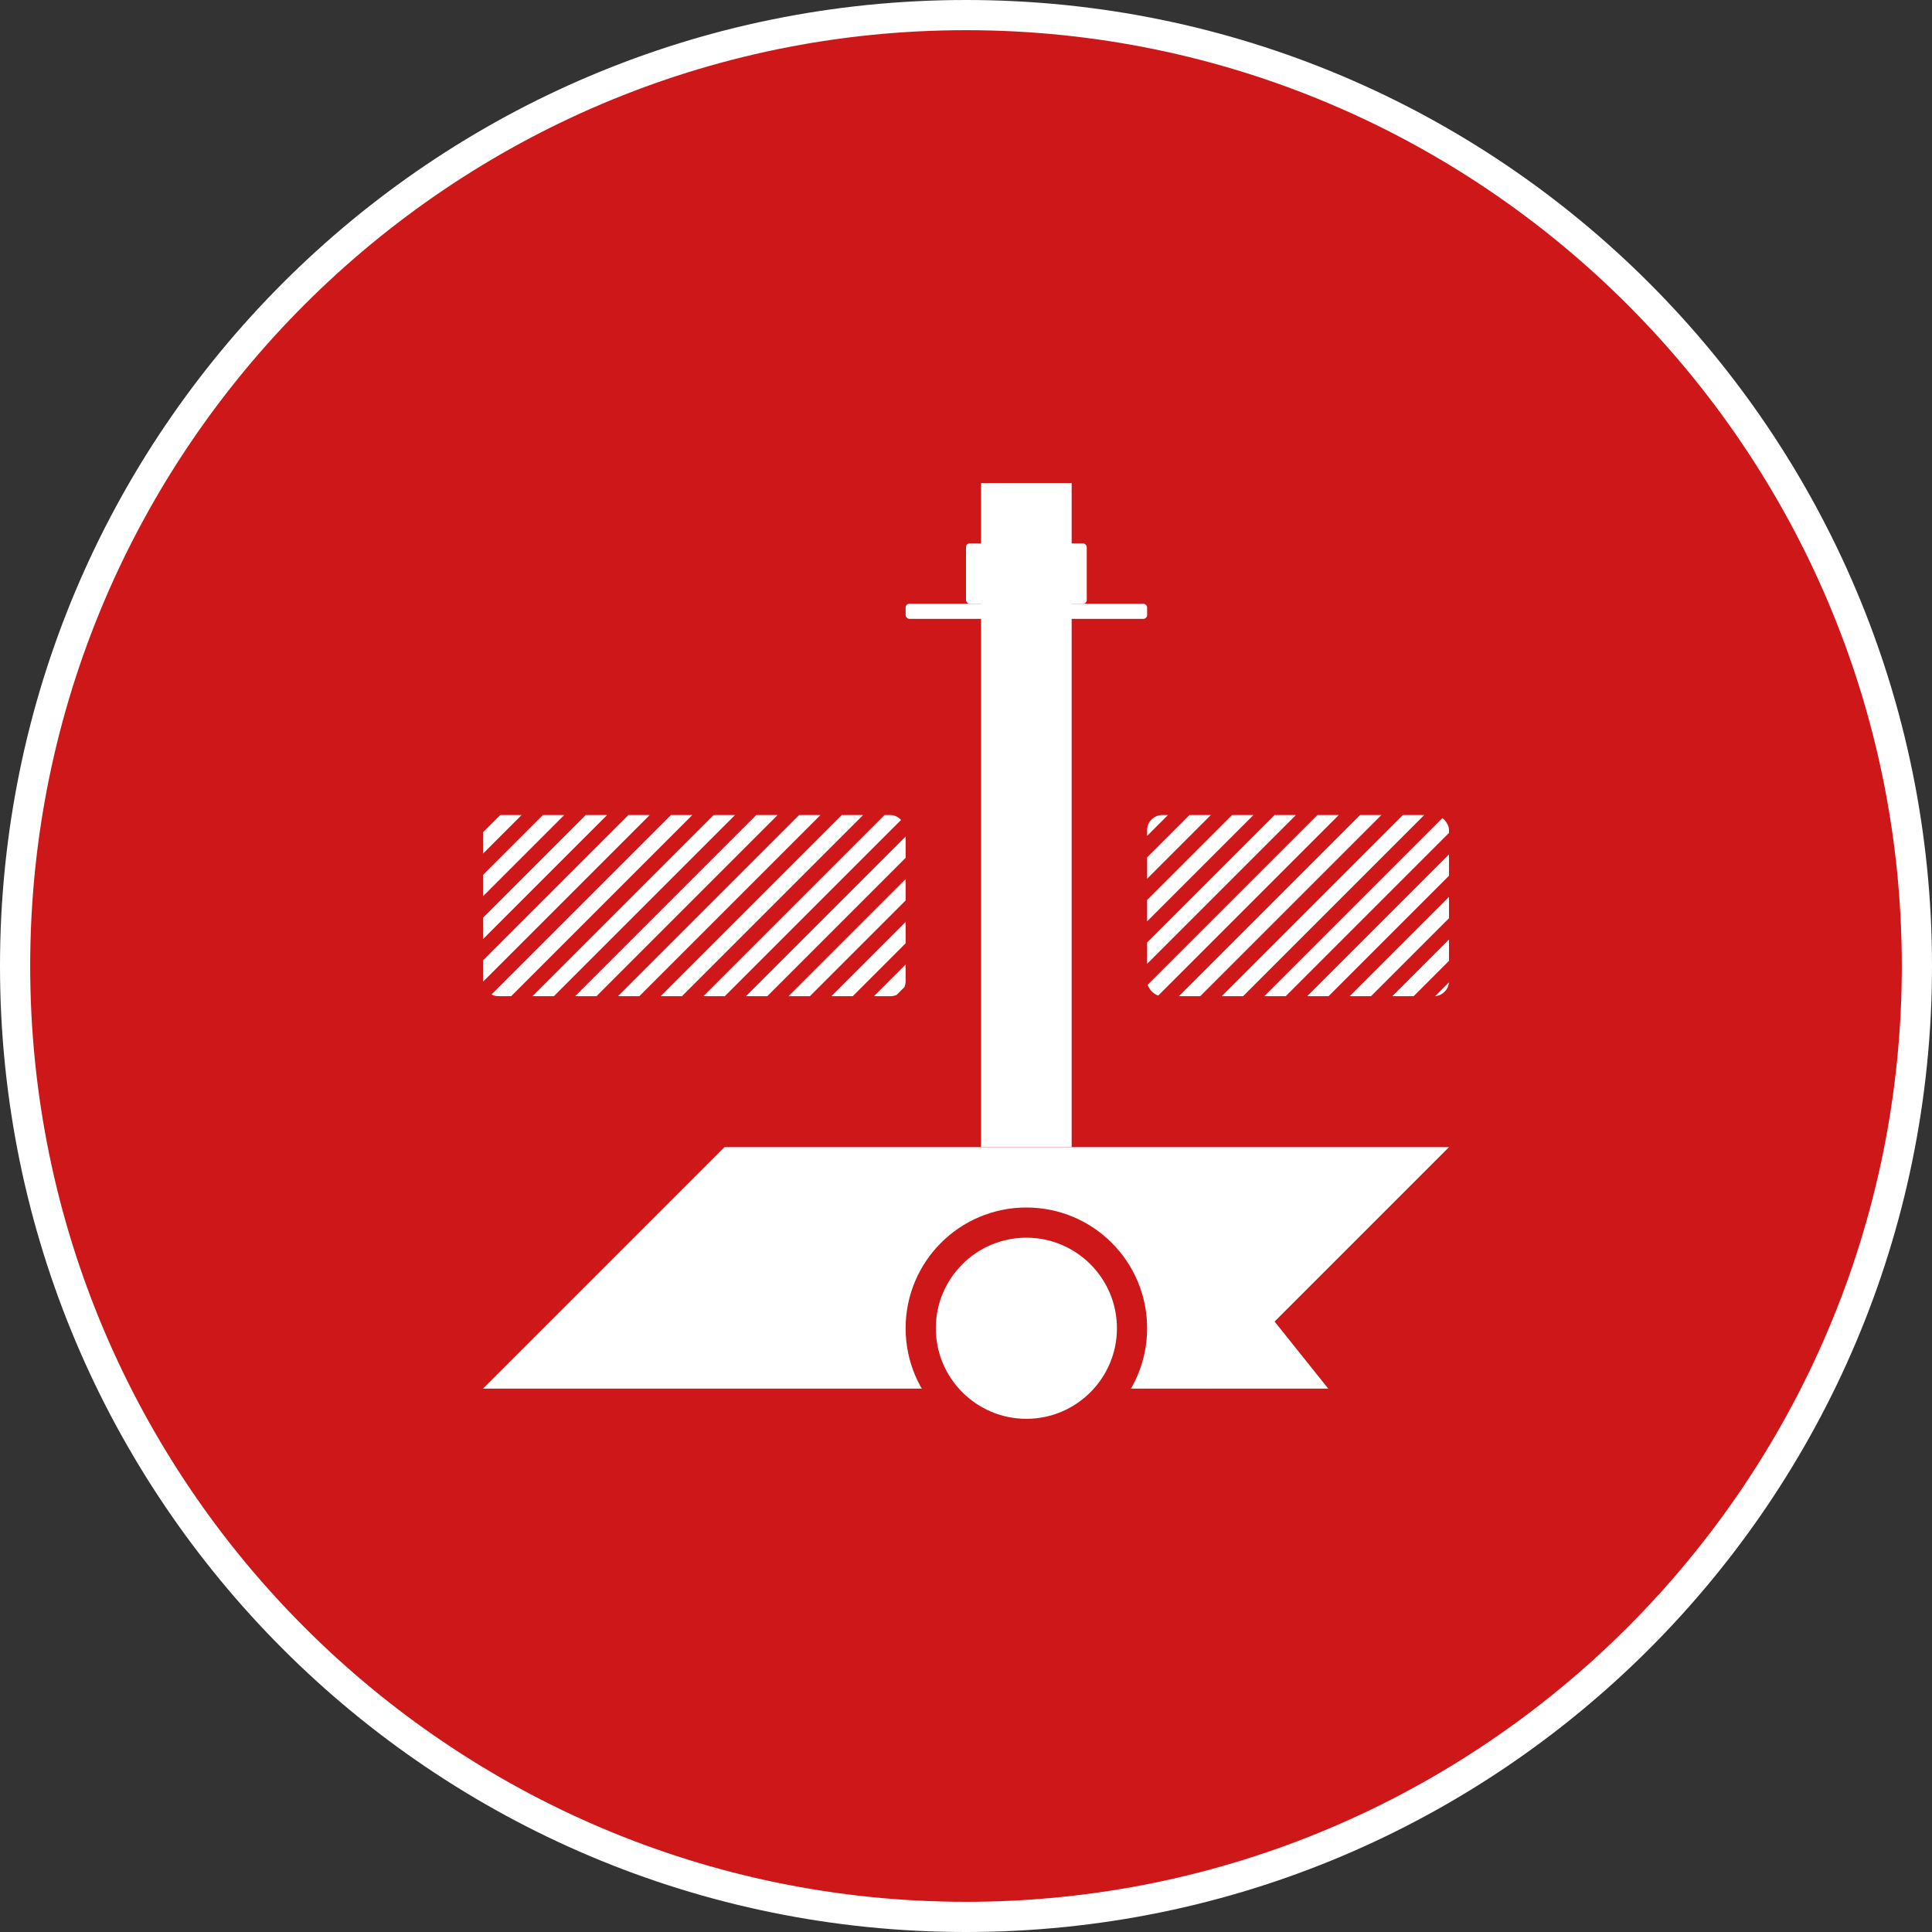 <?xml version="1.0" encoding="UTF-8"?>
<svg xmlns="http://www.w3.org/2000/svg" xmlns:xlink="http://www.w3.org/1999/xlink" width="128" height="128" viewBox="0 0 128 128">
  <rect x="0" y="0" width="128" height="128" fill="#333333" stroke="none"/>
  <defs>
    <style>
      .uuid-c8661174-e7c9-4247-8151-1268a1e6acc5 {
        clip-path: url(#uuid-beb64fd5-5dc0-48e4-9f8c-53484699e731);
      }

      .uuid-51848ca8-3230-46b4-afff-a6eb7722b2e6 {
        clip-path: url(#uuid-418dcd62-2aa9-432b-a6c1-7ea1b4042e04);
      }

      .uuid-2f36e60b-eefc-4588-b9a8-538a903942cd {
        clip-path: url(#uuid-fa551496-c41d-4c53-8e1a-fc6ae6e7b20c);
      }

      .uuid-78727986-c1a6-40aa-b145-a616ea9039b2 {
        clip-path: url(#uuid-6ea46064-ab8c-4a77-ba99-c462e7124efd);
      }

      .uuid-4cfb5c35-8b11-4cdb-9049-b011ea003f7b {
        fill: #fff;
      }

      .uuid-bf4b0690-5c20-48a1-b5da-42bd59b0963b {
        clip-path: url(#uuid-3b050fdc-e0f7-4b2a-97cc-41cf530bd378);
      }

      .uuid-ec03f576-f3d1-4fac-82de-4ddd14c170dc {
        fill: none;
      }

      .uuid-aa70aa36-8459-400d-8dd0-14aa3009aebf {
        clip-path: url(#uuid-a774f04a-fca1-4a54-9f8e-9c0682f66c99);
      }

      .uuid-a61529ea-e9b9-4e4a-a7eb-d679755f7193, .uuid-2e91e993-45cc-4ec9-86b6-5a8224b41501 {
        fill: #cd1719;
      }

      .uuid-2e91e993-45cc-4ec9-86b6-5a8224b41501 {
        fill-rule: evenodd;
      }

      .uuid-42f7d738-5ba9-4170-bb69-2e5fc1391a4e {
        clip-path: url(#uuid-4bb4a09c-698f-46cf-bed7-c6953f541e92);
      }

      .uuid-6c42ec34-e16e-4905-a8bd-606c42c47487 {
        clip-path: url(#uuid-df2b8aa0-cba7-4add-8e1a-26bcf4d7518c);
      }

      .uuid-0364d3c4-e6c6-4419-b62a-28570cd97608 {
        clip-path: url(#uuid-b6c3d9f0-6c78-42a1-ac14-5d1be3885585);
      }

      .uuid-cdfbe04c-59be-45bc-86be-1630920de87c {
        clip-path: url(#uuid-7d6bc413-1591-43ad-883f-82270e8a9efb);
      }
    </style>
    <clipPath id="uuid-b6c3d9f0-6c78-42a1-ac14-5d1be3885585">
      <rect class="uuid-ec03f576-f3d1-4fac-82de-4ddd14c170dc" x="168" y="92" width="64" height="12" rx="1" ry="1"></rect>
    </clipPath>
    <clipPath id="uuid-7d6bc413-1591-43ad-883f-82270e8a9efb">
      <rect class="uuid-ec03f576-f3d1-4fac-82de-4ddd14c170dc" x="165.37" y="56.83" width="70" height="80"></rect>
    </clipPath>
    <clipPath id="uuid-6ea46064-ab8c-4a77-ba99-c462e7124efd">
      <rect class="uuid-ec03f576-f3d1-4fac-82de-4ddd14c170dc" x="-104" y="58" width="24" height="12" rx="-28" ry="-28"></rect>
    </clipPath>
    <clipPath id="uuid-4bb4a09c-698f-46cf-bed7-c6953f541e92">
      <rect class="uuid-ec03f576-f3d1-4fac-82de-4ddd14c170dc" x="-106.63" y="22.83" width="70" height="80"></rect>
    </clipPath>
    <clipPath id="uuid-fa551496-c41d-4c53-8e1a-fc6ae6e7b20c">
      <rect class="uuid-ec03f576-f3d1-4fac-82de-4ddd14c170dc" x="-64" y="58" width="24" height="12" rx="-8" ry="-8"></rect>
    </clipPath>
    <clipPath id="uuid-418dcd62-2aa9-432b-a6c1-7ea1b4042e04">
      <rect class="uuid-ec03f576-f3d1-4fac-82de-4ddd14c170dc" x="-66.63" y="22.83" width="70" height="80"></rect>
    </clipPath>
    <clipPath id="uuid-3b050fdc-e0f7-4b2a-97cc-41cf530bd378">
      <rect class="uuid-ec03f576-f3d1-4fac-82de-4ddd14c170dc" x="32" y="54" width="28" height="12" rx="1" ry="1"></rect>
    </clipPath>
    <clipPath id="uuid-beb64fd5-5dc0-48e4-9f8c-53484699e731">
      <rect class="uuid-ec03f576-f3d1-4fac-82de-4ddd14c170dc" x="29.37" y="18.83" width="70" height="80"></rect>
    </clipPath>
    <clipPath id="uuid-a774f04a-fca1-4a54-9f8e-9c0682f66c99">
      <rect class="uuid-ec03f576-f3d1-4fac-82de-4ddd14c170dc" x="76" y="54" width="20" height="12" rx="1" ry="1"></rect>
    </clipPath>
    <clipPath id="uuid-df2b8aa0-cba7-4add-8e1a-26bcf4d7518c">
      <rect class="uuid-ec03f576-f3d1-4fac-82de-4ddd14c170dc" x="69.37" y="18.83" width="70" height="80"></rect>
    </clipPath>
  </defs>
  <g id="uuid-bd58b324-95bc-4f5a-a8eb-d9a486d463e6" data-name="Hintergrund">
    <g>
      <path class="uuid-2e91e993-45cc-4ec9-86b6-5a8224b41501" d="M64,127C29.26,127,1,98.74,1,64S29.26,1,64,1s63,28.26,63,63-28.26,63-63,63Z"></path>
      <path class="uuid-4cfb5c35-8b11-4cdb-9049-b011ea003f7b" d="M64,2c34.19,0,62,27.81,62,62s-27.81,62-62,62S2,98.19,2,64,29.81,2,64,2M64,0C28.65,0,0,28.65,0,64s28.65,64,64,64,64-28.65,64-64S99.35,0,64,0h0Z"></path>
    </g>
  </g>
  <g id="uuid-bbb2ed97-38e5-42bc-9b39-6b87479a9f39" data-name="Holz">
    <g class="uuid-0364d3c4-e6c6-4419-b62a-28570cd97608">
      <g class="uuid-cdfbe04c-59be-45bc-86be-1630920de87c">
        <g>
          <rect class="uuid-4cfb5c35-8b11-4cdb-9049-b011ea003f7b" x="97.66" y="48.96" width="110.67" height="1" transform="translate(9.84 122.67) rotate(-45)"></rect>
          <rect class="uuid-4cfb5c35-8b11-4cdb-9049-b011ea003f7b" x="99.07" y="50.37" width="110.67" height="1" transform="translate(9.25 124.08) rotate(-45)"></rect>
          <rect class="uuid-4cfb5c35-8b11-4cdb-9049-b011ea003f7b" x="100.49" y="51.79" width="110.67" height="1" transform="translate(8.67 125.49) rotate(-45)"></rect>
          <rect class="uuid-4cfb5c35-8b11-4cdb-9049-b011ea003f7b" x="101.9" y="53.2" width="110.67" height="1" transform="translate(8.08 126.91) rotate(-45)"></rect>
          <rect class="uuid-4cfb5c35-8b11-4cdb-9049-b011ea003f7b" x="103.31" y="54.62" width="110.67" height="1" transform="translate(7.49 128.32) rotate(-45)"></rect>
          <rect class="uuid-4cfb5c35-8b11-4cdb-9049-b011ea003f7b" x="104.73" y="56.03" width="110.67" height="1" transform="translate(6.91 129.74) rotate(-45)"></rect>
          <rect class="uuid-4cfb5c35-8b11-4cdb-9049-b011ea003f7b" x="106.14" y="57.44" width="110.67" height="1" transform="translate(6.32 131.15) rotate(-45)"></rect>
          <rect class="uuid-4cfb5c35-8b11-4cdb-9049-b011ea003f7b" x="107.56" y="58.86" width="110.67" height="1" transform="translate(5.74 132.57) rotate(-45)"></rect>
          <rect class="uuid-4cfb5c35-8b11-4cdb-9049-b011ea003f7b" x="108.97" y="60.27" width="110.67" height="1" transform="translate(5.15 133.98) rotate(-45)"></rect>
          <rect class="uuid-4cfb5c35-8b11-4cdb-9049-b011ea003f7b" x="110.38" y="61.69" width="110.67" height="1" transform="translate(4.57 135.39) rotate(-45)"></rect>
          <rect class="uuid-4cfb5c35-8b11-4cdb-9049-b011ea003f7b" x="111.8" y="63.1" width="110.67" height="1" transform="translate(3.98 136.81) rotate(-45)"></rect>
        </g>
      </g>
    </g>
    <g class="uuid-78727986-c1a6-40aa-b145-a616ea9039b2">
      <g class="uuid-42f7d738-5ba9-4170-bb69-2e5fc1391a4e">
        <g>
          <rect class="uuid-4cfb5c35-8b11-4cdb-9049-b011ea003f7b" x="-93.73" y="95.57" width="110.67" height="1" transform="translate(-79.18 .99) rotate(-45)"></rect>
          <rect class="uuid-4cfb5c35-8b11-4cdb-9049-b011ea003f7b" x="-92.32" y="96.98" width="110.67" height="1" transform="translate(-79.76 2.4) rotate(-45)"></rect>
          <rect class="uuid-4cfb5c35-8b11-4cdb-9049-b011ea003f7b" x="-90.9" y="98.4" width="110.67" height="1" transform="translate(-80.35 3.81) rotate(-45)"></rect>
          <rect class="uuid-4cfb5c35-8b11-4cdb-9049-b011ea003f7b" x="-89.49" y="99.81" width="110.67" height="1" transform="translate(-80.94 5.23) rotate(-45)"></rect>
          <rect class="uuid-4cfb5c35-8b11-4cdb-9049-b011ea003f7b" x="-88.08" y="101.23" width="110.67" height="1" transform="translate(-81.52 6.64) rotate(-45)"></rect>
          <rect class="uuid-4cfb5c35-8b11-4cdb-9049-b011ea003f7b" x="-86.66" y="102.64" width="110.67" height="1" transform="translate(-82.11 8.06) rotate(-45)"></rect>
          <rect class="uuid-4cfb5c35-8b11-4cdb-9049-b011ea003f7b" x="-85.25" y="104.05" width="110.67" height="1" transform="translate(-82.69 9.47) rotate(-45)"></rect>
          <rect class="uuid-4cfb5c35-8b11-4cdb-9049-b011ea003f7b" x="-83.83" y="105.47" width="110.67" height="1" transform="translate(-83.28 10.88) rotate(-45)"></rect>
          <rect class="uuid-4cfb5c35-8b11-4cdb-9049-b011ea003f7b" x="-82.42" y="106.88" width="110.67" height="1" transform="translate(-83.86 12.3) rotate(-45)"></rect>
          <rect class="uuid-4cfb5c35-8b11-4cdb-9049-b011ea003f7b" x="-81" y="108.3" width="110.67" height="1" transform="translate(-84.45 13.71) rotate(-45)"></rect>
          <rect class="uuid-4cfb5c35-8b11-4cdb-9049-b011ea003f7b" x="-79.59" y="109.71" width="110.67" height="1" transform="translate(-85.04 15.13) rotate(-45)"></rect>
        </g>
      </g>
    </g>
    <g class="uuid-2f36e60b-eefc-4588-b9a8-538a903942cd">
      <g class="uuid-51848ca8-3230-46b4-afff-a6eb7722b2e6">
        <g>
          <rect class="uuid-4cfb5c35-8b11-4cdb-9049-b011ea003f7b" x="-94.75" y="54.56" width="110.67" height="1" transform="translate(-50.47 -11.74) rotate(-45)"></rect>
          <rect class="uuid-4cfb5c35-8b11-4cdb-9049-b011ea003f7b" x="-93.33" y="55.97" width="110.67" height="1" transform="translate(-51.06 -10.33) rotate(-45)"></rect>
          <rect class="uuid-4cfb5c35-8b11-4cdb-9049-b011ea003f7b" x="-91.92" y="57.39" width="110.67" height="1" transform="translate(-51.65 -8.91) rotate(-45)"></rect>
          <rect class="uuid-4cfb5c35-8b11-4cdb-9049-b011ea003f7b" x="-90.5" y="58.8" width="110.67" height="1" transform="translate(-52.23 -7.5) rotate(-45)"></rect>
          <rect class="uuid-4cfb5c35-8b11-4cdb-9049-b011ea003f7b" x="-89.09" y="60.21" width="110.67" height="1" transform="translate(-52.82 -6.09) rotate(-45)"></rect>
          <rect class="uuid-4cfb5c35-8b11-4cdb-9049-b011ea003f7b" x="-87.67" y="61.63" width="110.67" height="1" transform="translate(-53.4 -4.67) rotate(-45)"></rect>
          <rect class="uuid-4cfb5c35-8b11-4cdb-9049-b011ea003f7b" x="-86.26" y="63.04" width="110.67" height="1" transform="translate(-53.99 -3.26) rotate(-45)"></rect>
          <rect class="uuid-4cfb5c35-8b11-4cdb-9049-b011ea003f7b" x="-84.85" y="64.46" width="110.67" height="1" transform="translate(-54.57 -1.84) rotate(-45)"></rect>
          <rect class="uuid-4cfb5c35-8b11-4cdb-9049-b011ea003f7b" x="-83.43" y="65.87" width="110.67" height="1" transform="translate(-55.16 -.43) rotate(-45)"></rect>
          <rect class="uuid-4cfb5c35-8b11-4cdb-9049-b011ea003f7b" x="-82.02" y="67.28" width="110.67" height="1" transform="translate(-55.75 .99) rotate(-45)"></rect>
          <rect class="uuid-4cfb5c35-8b11-4cdb-9049-b011ea003f7b" x="-80.6" y="68.7" width="110.67" height="1" transform="translate(-56.33 2.4) rotate(-45)"></rect>
          <rect class="uuid-4cfb5c35-8b11-4cdb-9049-b011ea003f7b" x="-79.19" y="70.11" width="110.67" height="1" transform="translate(-56.92 3.81) rotate(-45)"></rect>
          <rect class="uuid-4cfb5c35-8b11-4cdb-9049-b011ea003f7b" x="-77.77" y="71.53" width="110.67" height="1" transform="translate(-57.5 5.23) rotate(-45)"></rect>
          <rect class="uuid-4cfb5c35-8b11-4cdb-9049-b011ea003f7b" x="-76.36" y="72.94" width="110.67" height="1" transform="translate(-58.09 6.64) rotate(-45)"></rect>
          <rect class="uuid-4cfb5c35-8b11-4cdb-9049-b011ea003f7b" x="-74.95" y="74.36" width="110.67" height="1" transform="translate(-58.68 8.06) rotate(-45)"></rect>
          <rect class="uuid-4cfb5c35-8b11-4cdb-9049-b011ea003f7b" x="-73.53" y="75.77" width="110.67" height="1" transform="translate(-59.26 9.47) rotate(-45)"></rect>
          <rect class="uuid-4cfb5c35-8b11-4cdb-9049-b011ea003f7b" x="-72.12" y="77.18" width="110.67" height="1" transform="translate(-59.85 10.88) rotate(-45)"></rect>
          <rect class="uuid-4cfb5c35-8b11-4cdb-9049-b011ea003f7b" x="-70.7" y="78.6" width="110.67" height="1" transform="translate(-60.43 12.3) rotate(-45)"></rect>
          <rect class="uuid-4cfb5c35-8b11-4cdb-9049-b011ea003f7b" x="-69.29" y="80.01" width="110.67" height="1" transform="translate(-61.02 13.71) rotate(-45)"></rect>
          <rect class="uuid-4cfb5c35-8b11-4cdb-9049-b011ea003f7b" x="-67.87" y="81.43" width="110.67" height="1" transform="translate(-61.6 15.13) rotate(-45)"></rect>
          <rect class="uuid-4cfb5c35-8b11-4cdb-9049-b011ea003f7b" x="-66.46" y="82.84" width="110.67" height="1" transform="translate(-62.19 16.54) rotate(-45)"></rect>
          <rect class="uuid-4cfb5c35-8b11-4cdb-9049-b011ea003f7b" x="-65.05" y="84.26" width="110.67" height="1" transform="translate(-62.78 17.96) rotate(-45)"></rect>
          <rect class="uuid-4cfb5c35-8b11-4cdb-9049-b011ea003f7b" x="-63.63" y="85.67" width="110.67" height="1" transform="translate(-63.36 19.37) rotate(-45)"></rect>
          <rect class="uuid-4cfb5c35-8b11-4cdb-9049-b011ea003f7b" x="-62.22" y="87.08" width="110.67" height="1" transform="translate(-63.95 20.78) rotate(-45)"></rect>
          <rect class="uuid-4cfb5c35-8b11-4cdb-9049-b011ea003f7b" x="-60.8" y="88.5" width="110.67" height="1" transform="translate(-64.53 22.2) rotate(-45)"></rect>
          <rect class="uuid-4cfb5c35-8b11-4cdb-9049-b011ea003f7b" x="-59.39" y="89.91" width="110.67" height="1" transform="translate(-65.12 23.61) rotate(-45)"></rect>
          <rect class="uuid-4cfb5c35-8b11-4cdb-9049-b011ea003f7b" x="-57.98" y="91.33" width="110.67" height="1" transform="translate(-65.7 25.03) rotate(-45)"></rect>
          <rect class="uuid-4cfb5c35-8b11-4cdb-9049-b011ea003f7b" x="-56.56" y="92.74" width="110.67" height="1" transform="translate(-66.29 26.44) rotate(-45)"></rect>
          <rect class="uuid-4cfb5c35-8b11-4cdb-9049-b011ea003f7b" x="-55.15" y="94.15" width="110.67" height="1" transform="translate(-66.88 27.86) rotate(-45)"></rect>
          <rect class="uuid-4cfb5c35-8b11-4cdb-9049-b011ea003f7b" x="-53.73" y="95.57" width="110.67" height="1" transform="translate(-67.46 29.27) rotate(-45)"></rect>
          <rect class="uuid-4cfb5c35-8b11-4cdb-9049-b011ea003f7b" x="-52.32" y="96.98" width="110.67" height="1" transform="translate(-68.05 30.68) rotate(-45)"></rect>
          <rect class="uuid-4cfb5c35-8b11-4cdb-9049-b011ea003f7b" x="-50.9" y="98.4" width="110.67" height="1" transform="translate(-68.63 32.1) rotate(-45)"></rect>
          <rect class="uuid-4cfb5c35-8b11-4cdb-9049-b011ea003f7b" x="-49.49" y="99.81" width="110.67" height="1" transform="translate(-69.22 33.51) rotate(-45)"></rect>
          <rect class="uuid-4cfb5c35-8b11-4cdb-9049-b011ea003f7b" x="-48.08" y="101.23" width="110.67" height="1" transform="translate(-69.81 34.93) rotate(-45)"></rect>
          <rect class="uuid-4cfb5c35-8b11-4cdb-9049-b011ea003f7b" x="-46.66" y="102.64" width="110.67" height="1" transform="translate(-70.39 36.34) rotate(-45)"></rect>
          <rect class="uuid-4cfb5c35-8b11-4cdb-9049-b011ea003f7b" x="-45.25" y="104.05" width="110.67" height="1" transform="translate(-70.98 37.75) rotate(-45)"></rect>
          <rect class="uuid-4cfb5c35-8b11-4cdb-9049-b011ea003f7b" x="-43.83" y="105.47" width="110.67" height="1" transform="translate(-71.56 39.17) rotate(-45)"></rect>
          <rect class="uuid-4cfb5c35-8b11-4cdb-9049-b011ea003f7b" x="-42.42" y="106.88" width="110.67" height="1" transform="translate(-72.15 40.58) rotate(-45)"></rect>
          <rect class="uuid-4cfb5c35-8b11-4cdb-9049-b011ea003f7b" x="-41" y="108.3" width="110.67" height="1" transform="translate(-72.73 42) rotate(-45)"></rect>
          <rect class="uuid-4cfb5c35-8b11-4cdb-9049-b011ea003f7b" x="-39.59" y="109.71" width="110.67" height="1" transform="translate(-73.32 43.41) rotate(-45)"></rect>
        </g>
      </g>
    </g>
    <g class="uuid-bf4b0690-5c20-48a1-b5da-42bd59b0963b">
      <g class="uuid-c8661174-e7c9-4247-8151-1268a1e6acc5">
        <g>
          <rect class="uuid-4cfb5c35-8b11-4cdb-9049-b011ea003f7b" x="-38.34" y="10.96" width="110.67" height="1" transform="translate(-3.13 15.37) rotate(-45)"></rect>
          <rect class="uuid-4cfb5c35-8b11-4cdb-9049-b011ea003f7b" x="-36.93" y="12.37" width="110.67" height="1" transform="translate(-3.71 16.78) rotate(-45)"></rect>
          <rect class="uuid-4cfb5c35-8b11-4cdb-9049-b011ea003f7b" x="-35.51" y="13.79" width="110.67" height="1" transform="translate(-4.3 18.2) rotate(-45)"></rect>
          <rect class="uuid-4cfb5c35-8b11-4cdb-9049-b011ea003f7b" x="-34.1" y="15.2" width="110.67" height="1" transform="translate(-4.88 19.61) rotate(-45)"></rect>
          <rect class="uuid-4cfb5c35-8b11-4cdb-9049-b011ea003f7b" x="-32.69" y="16.62" width="110.67" height="1" transform="translate(-5.47 21.03) rotate(-45)"></rect>
          <rect class="uuid-4cfb5c35-8b11-4cdb-9049-b011ea003f7b" x="-31.27" y="18.03" width="110.67" height="1" transform="translate(-6.06 22.44) rotate(-45)"></rect>
          <rect class="uuid-4cfb5c35-8b11-4cdb-9049-b011ea003f7b" x="-29.86" y="19.44" width="110.67" height="1" transform="translate(-6.64 23.86) rotate(-45)"></rect>
          <rect class="uuid-4cfb5c35-8b11-4cdb-9049-b011ea003f7b" x="-28.44" y="20.86" width="110.67" height="1" transform="translate(-7.23 25.27) rotate(-45)"></rect>
          <rect class="uuid-4cfb5c35-8b11-4cdb-9049-b011ea003f7b" x="-27.03" y="22.27" width="110.67" height="1" transform="translate(-7.81 26.68) rotate(-45)"></rect>
          <rect class="uuid-4cfb5c35-8b11-4cdb-9049-b011ea003f7b" x="-25.62" y="23.69" width="110.67" height="1" transform="translate(-8.4 28.1) rotate(-45)"></rect>
          <rect class="uuid-4cfb5c35-8b11-4cdb-9049-b011ea003f7b" x="-24.2" y="25.1" width="110.67" height="1" transform="translate(-8.98 29.51) rotate(-45)"></rect>
          <rect class="uuid-4cfb5c35-8b11-4cdb-9049-b011ea003f7b" x="-22.79" y="26.52" width="110.67" height="1" transform="translate(-9.57 30.93) rotate(-45)"></rect>
          <rect class="uuid-4cfb5c35-8b11-4cdb-9049-b011ea003f7b" x="-21.37" y="27.93" width="110.67" height="1" transform="translate(-10.16 32.34) rotate(-45)"></rect>
          <rect class="uuid-4cfb5c35-8b11-4cdb-9049-b011ea003f7b" x="-19.96" y="29.34" width="110.67" height="1" transform="translate(-10.74 33.75) rotate(-45)"></rect>
          <rect class="uuid-4cfb5c35-8b11-4cdb-9049-b011ea003f7b" x="-18.54" y="30.76" width="110.67" height="1" transform="translate(-11.33 35.17) rotate(-45)"></rect>
          <rect class="uuid-4cfb5c35-8b11-4cdb-9049-b011ea003f7b" x="-17.13" y="32.17" width="110.67" height="1" transform="translate(-11.91 36.58) rotate(-45)"></rect>
          <rect class="uuid-4cfb5c35-8b11-4cdb-9049-b011ea003f7b" x="-15.72" y="33.59" width="110.67" height="1" transform="translate(-12.5 38) rotate(-45)"></rect>
          <rect class="uuid-4cfb5c35-8b11-4cdb-9049-b011ea003f7b" x="-14.3" y="35" width="110.67" height="1" transform="translate(-13.08 39.41) rotate(-45)"></rect>
          <rect class="uuid-4cfb5c35-8b11-4cdb-9049-b011ea003f7b" x="-12.89" y="36.41" width="110.67" height="1" transform="translate(-13.67 40.83) rotate(-45)"></rect>
          <rect class="uuid-4cfb5c35-8b11-4cdb-9049-b011ea003f7b" x="-11.47" y="37.83" width="110.67" height="1" transform="translate(-14.26 42.24) rotate(-45)"></rect>
          <rect class="uuid-4cfb5c35-8b11-4cdb-9049-b011ea003f7b" x="-10.06" y="39.24" width="110.67" height="1" transform="translate(-14.84 43.65) rotate(-45)"></rect>
          <rect class="uuid-4cfb5c35-8b11-4cdb-9049-b011ea003f7b" x="-8.64" y="40.66" width="110.67" height="1" transform="translate(-15.43 45.07) rotate(-45)"></rect>
          <rect class="uuid-4cfb5c35-8b11-4cdb-9049-b011ea003f7b" x="-7.23" y="42.07" width="110.67" height="1" transform="translate(-16.01 46.48) rotate(-45)"></rect>
          <rect class="uuid-4cfb5c35-8b11-4cdb-9049-b011ea003f7b" x="-5.82" y="43.49" width="110.67" height="1" transform="translate(-16.6 47.9) rotate(-45)"></rect>
          <rect class="uuid-4cfb5c35-8b11-4cdb-9049-b011ea003f7b" x="-4.4" y="44.9" width="110.67" height="1" transform="translate(-17.18 49.31) rotate(-45)"></rect>
          <rect class="uuid-4cfb5c35-8b11-4cdb-9049-b011ea003f7b" x="-2.99" y="46.31" width="110.67" height="1" transform="translate(-17.77 50.73) rotate(-45)"></rect>
          <rect class="uuid-4cfb5c35-8b11-4cdb-9049-b011ea003f7b" x="-1.57" y="47.73" width="110.67" height="1" transform="translate(-18.36 52.14) rotate(-45)"></rect>
          <rect class="uuid-4cfb5c35-8b11-4cdb-9049-b011ea003f7b" x="-.16" y="49.14" width="110.67" height="1" transform="translate(-18.94 53.55) rotate(-45)"></rect>
          <rect class="uuid-4cfb5c35-8b11-4cdb-9049-b011ea003f7b" x="1.25" y="50.56" width="110.67" height="1" transform="translate(-19.53 54.97) rotate(-45)"></rect>
          <rect class="uuid-4cfb5c35-8b11-4cdb-9049-b011ea003f7b" x="2.67" y="51.97" width="110.67" height="1" transform="translate(-20.11 56.38) rotate(-45)"></rect>
          <rect class="uuid-4cfb5c35-8b11-4cdb-9049-b011ea003f7b" x="4.08" y="53.39" width="110.67" height="1" transform="translate(-20.7 57.8) rotate(-45)"></rect>
          <rect class="uuid-4cfb5c35-8b11-4cdb-9049-b011ea003f7b" x="5.5" y="54.8" width="110.67" height="1" transform="translate(-21.29 59.21) rotate(-45)"></rect>
          <rect class="uuid-4cfb5c35-8b11-4cdb-9049-b011ea003f7b" x="6.91" y="56.21" width="110.67" height="1" transform="translate(-21.87 60.62) rotate(-45)"></rect>
          <rect class="uuid-4cfb5c35-8b11-4cdb-9049-b011ea003f7b" x="8.33" y="57.63" width="110.67" height="1" transform="translate(-22.46 62.04) rotate(-45)"></rect>
          <rect class="uuid-4cfb5c35-8b11-4cdb-9049-b011ea003f7b" x="9.74" y="59.04" width="110.67" height="1" transform="translate(-23.04 63.45) rotate(-45)"></rect>
          <rect class="uuid-4cfb5c35-8b11-4cdb-9049-b011ea003f7b" x="11.15" y="60.46" width="110.67" height="1" transform="translate(-23.63 64.87) rotate(-45)"></rect>
          <rect class="uuid-4cfb5c35-8b11-4cdb-9049-b011ea003f7b" x="12.57" y="61.87" width="110.67" height="1" transform="translate(-24.21 66.28) rotate(-45)"></rect>
          <rect class="uuid-4cfb5c35-8b11-4cdb-9049-b011ea003f7b" x="13.98" y="63.28" width="110.67" height="1" transform="translate(-24.8 67.7) rotate(-45)"></rect>
          <rect class="uuid-4cfb5c35-8b11-4cdb-9049-b011ea003f7b" x="15.4" y="64.7" width="110.67" height="1" transform="translate(-25.39 69.11) rotate(-45)"></rect>
          <rect class="uuid-4cfb5c35-8b11-4cdb-9049-b011ea003f7b" x="16.81" y="66.11" width="110.67" height="1" transform="translate(-25.97 70.52) rotate(-45)"></rect>
          <rect class="uuid-4cfb5c35-8b11-4cdb-9049-b011ea003f7b" x="18.23" y="67.53" width="110.67" height="1" transform="translate(-26.56 71.94) rotate(-45)"></rect>
          <rect class="uuid-4cfb5c35-8b11-4cdb-9049-b011ea003f7b" x="19.64" y="68.94" width="110.67" height="1" transform="translate(-27.14 73.35) rotate(-45)"></rect>
          <rect class="uuid-4cfb5c35-8b11-4cdb-9049-b011ea003f7b" x="21.05" y="70.36" width="110.67" height="1" transform="translate(-27.73 74.77) rotate(-45)"></rect>
          <rect class="uuid-4cfb5c35-8b11-4cdb-9049-b011ea003f7b" x="22.47" y="71.77" width="110.67" height="1" transform="translate(-28.31 76.18) rotate(-45)"></rect>
          <rect class="uuid-4cfb5c35-8b11-4cdb-9049-b011ea003f7b" x="23.88" y="73.18" width="110.67" height="1" transform="translate(-28.9 77.6) rotate(-45)"></rect>
          <rect class="uuid-4cfb5c35-8b11-4cdb-9049-b011ea003f7b" x="25.3" y="74.6" width="110.67" height="1" transform="translate(-29.49 79.01) rotate(-45)"></rect>
          <rect class="uuid-4cfb5c35-8b11-4cdb-9049-b011ea003f7b" x="26.71" y="76.01" width="110.67" height="1" transform="translate(-30.07 80.42) rotate(-45)"></rect>
          <rect class="uuid-4cfb5c35-8b11-4cdb-9049-b011ea003f7b" x="28.13" y="77.43" width="110.67" height="1" transform="translate(-30.66 81.84) rotate(-45)"></rect>
          <rect class="uuid-4cfb5c35-8b11-4cdb-9049-b011ea003f7b" x="29.54" y="78.84" width="110.67" height="1" transform="translate(-31.24 83.25) rotate(-45)"></rect>
          <rect class="uuid-4cfb5c35-8b11-4cdb-9049-b011ea003f7b" x="30.95" y="80.26" width="110.67" height="1" transform="translate(-31.83 84.67) rotate(-45)"></rect>
          <rect class="uuid-4cfb5c35-8b11-4cdb-9049-b011ea003f7b" x="32.37" y="81.67" width="110.67" height="1" transform="translate(-32.42 86.08) rotate(-45)"></rect>
          <rect class="uuid-4cfb5c35-8b11-4cdb-9049-b011ea003f7b" x="33.78" y="83.08" width="110.67" height="1" transform="translate(-33 87.5) rotate(-45)"></rect>
          <rect class="uuid-4cfb5c35-8b11-4cdb-9049-b011ea003f7b" x="35.2" y="84.5" width="110.67" height="1" transform="translate(-33.59 88.91) rotate(-45)"></rect>
          <rect class="uuid-4cfb5c35-8b11-4cdb-9049-b011ea003f7b" x="36.61" y="85.91" width="110.67" height="1" transform="translate(-34.17 90.32) rotate(-45)"></rect>
          <rect class="uuid-4cfb5c35-8b11-4cdb-9049-b011ea003f7b" x="38.02" y="87.33" width="110.67" height="1" transform="translate(-34.76 91.74) rotate(-45)"></rect>
          <rect class="uuid-4cfb5c35-8b11-4cdb-9049-b011ea003f7b" x="39.44" y="88.74" width="110.67" height="1" transform="translate(-35.34 93.15) rotate(-45)"></rect>
          <rect class="uuid-4cfb5c35-8b11-4cdb-9049-b011ea003f7b" x="40.85" y="90.15" width="110.67" height="1" transform="translate(-35.93 94.57) rotate(-45)"></rect>
          <rect class="uuid-4cfb5c35-8b11-4cdb-9049-b011ea003f7b" x="42.27" y="91.57" width="110.67" height="1" transform="translate(-36.52 95.98) rotate(-45)"></rect>
          <rect class="uuid-4cfb5c35-8b11-4cdb-9049-b011ea003f7b" x="43.68" y="92.98" width="110.67" height="1" transform="translate(-37.1 97.39) rotate(-45)"></rect>
          <rect class="uuid-4cfb5c35-8b11-4cdb-9049-b011ea003f7b" x="45.1" y="94.4" width="110.67" height="1" transform="translate(-37.69 98.81) rotate(-45)"></rect>
          <rect class="uuid-4cfb5c35-8b11-4cdb-9049-b011ea003f7b" x="46.51" y="95.81" width="110.67" height="1" transform="translate(-38.27 100.22) rotate(-45)"></rect>
          <rect class="uuid-4cfb5c35-8b11-4cdb-9049-b011ea003f7b" x="47.92" y="97.23" width="110.67" height="1" transform="translate(-38.86 101.64) rotate(-45)"></rect>
          <rect class="uuid-4cfb5c35-8b11-4cdb-9049-b011ea003f7b" x="49.34" y="98.64" width="110.67" height="1" transform="translate(-39.44 103.05) rotate(-45)"></rect>
          <rect class="uuid-4cfb5c35-8b11-4cdb-9049-b011ea003f7b" x="50.75" y="100.05" width="110.67" height="1" transform="translate(-40.03 104.47) rotate(-45)"></rect>
          <rect class="uuid-4cfb5c35-8b11-4cdb-9049-b011ea003f7b" x="52.17" y="101.47" width="110.67" height="1" transform="translate(-40.62 105.88) rotate(-45)"></rect>
          <rect class="uuid-4cfb5c35-8b11-4cdb-9049-b011ea003f7b" x="53.58" y="102.88" width="110.67" height="1" transform="translate(-41.2 107.29) rotate(-45)"></rect>
          <rect class="uuid-4cfb5c35-8b11-4cdb-9049-b011ea003f7b" x="55" y="104.3" width="110.67" height="1" transform="translate(-41.79 108.71) rotate(-45)"></rect>
          <rect class="uuid-4cfb5c35-8b11-4cdb-9049-b011ea003f7b" x="56.41" y="105.71" width="110.67" height="1" transform="translate(-42.37 110.12) rotate(-45)"></rect>
        </g>
      </g>
    </g>
    <g class="uuid-aa70aa36-8459-400d-8dd0-14aa3009aebf">
      <g class="uuid-6c42ec34-e16e-4905-a8bd-606c42c47487">
        <g>
          <rect class="uuid-4cfb5c35-8b11-4cdb-9049-b011ea003f7b" x="1.66" y="10.96" width="110.67" height="1" transform="translate(8.59 43.65) rotate(-45)"></rect>
          <rect class="uuid-4cfb5c35-8b11-4cdb-9049-b011ea003f7b" x="3.07" y="12.37" width="110.67" height="1" transform="translate(8 45.07) rotate(-45)"></rect>
          <rect class="uuid-4cfb5c35-8b11-4cdb-9049-b011ea003f7b" x="4.49" y="13.79" width="110.67" height="1" transform="translate(7.42 46.48) rotate(-45)"></rect>
          <rect class="uuid-4cfb5c35-8b11-4cdb-9049-b011ea003f7b" x="5.9" y="15.2" width="110.67" height="1" transform="translate(6.83 47.9) rotate(-45)"></rect>
          <rect class="uuid-4cfb5c35-8b11-4cdb-9049-b011ea003f7b" x="7.31" y="16.62" width="110.67" height="1" transform="translate(6.25 49.31) rotate(-45)"></rect>
          <rect class="uuid-4cfb5c35-8b11-4cdb-9049-b011ea003f7b" x="8.73" y="18.03" width="110.67" height="1" transform="translate(5.66 50.73) rotate(-45)"></rect>
          <rect class="uuid-4cfb5c35-8b11-4cdb-9049-b011ea003f7b" x="10.14" y="19.44" width="110.67" height="1" transform="translate(5.07 52.14) rotate(-45)"></rect>
          <rect class="uuid-4cfb5c35-8b11-4cdb-9049-b011ea003f7b" x="11.56" y="20.86" width="110.67" height="1" transform="translate(4.49 53.55) rotate(-45)"></rect>
          <rect class="uuid-4cfb5c35-8b11-4cdb-9049-b011ea003f7b" x="12.97" y="22.27" width="110.67" height="1" transform="translate(3.9 54.97) rotate(-45)"></rect>
          <rect class="uuid-4cfb5c35-8b11-4cdb-9049-b011ea003f7b" x="14.38" y="23.69" width="110.67" height="1" transform="translate(3.32 56.38) rotate(-45)"></rect>
          <rect class="uuid-4cfb5c35-8b11-4cdb-9049-b011ea003f7b" x="15.8" y="25.1" width="110.67" height="1" transform="translate(2.73 57.8) rotate(-45)"></rect>
          <rect class="uuid-4cfb5c35-8b11-4cdb-9049-b011ea003f7b" x="17.21" y="26.52" width="110.67" height="1" transform="translate(2.15 59.21) rotate(-45)"></rect>
          <rect class="uuid-4cfb5c35-8b11-4cdb-9049-b011ea003f7b" x="18.63" y="27.93" width="110.67" height="1" transform="translate(1.56 60.63) rotate(-45)"></rect>
          <rect class="uuid-4cfb5c35-8b11-4cdb-9049-b011ea003f7b" x="20.04" y="29.34" width="110.67" height="1" transform="translate(.97 62.04) rotate(-45)"></rect>
          <rect class="uuid-4cfb5c35-8b11-4cdb-9049-b011ea003f7b" x="21.46" y="30.76" width="110.67" height="1" transform="translate(.39 63.45) rotate(-45)"></rect>
          <rect class="uuid-4cfb5c35-8b11-4cdb-9049-b011ea003f7b" x="22.87" y="32.17" width="110.67" height="1" transform="translate(-.2 64.87) rotate(-45)"></rect>
          <rect class="uuid-4cfb5c35-8b11-4cdb-9049-b011ea003f7b" x="24.28" y="33.59" width="110.67" height="1" transform="translate(-.78 66.28) rotate(-45)"></rect>
          <rect class="uuid-4cfb5c35-8b11-4cdb-9049-b011ea003f7b" x="25.7" y="35" width="110.67" height="1" transform="translate(-1.37 67.7) rotate(-45)"></rect>
          <rect class="uuid-4cfb5c35-8b11-4cdb-9049-b011ea003f7b" x="27.11" y="36.41" width="110.67" height="1" transform="translate(-1.95 69.11) rotate(-45)"></rect>
          <rect class="uuid-4cfb5c35-8b11-4cdb-9049-b011ea003f7b" x="28.53" y="37.83" width="110.67" height="1" transform="translate(-2.54 70.52) rotate(-45)"></rect>
          <rect class="uuid-4cfb5c35-8b11-4cdb-9049-b011ea003f7b" x="29.94" y="39.24" width="110.67" height="1" transform="translate(-3.13 71.94) rotate(-45)"></rect>
          <rect class="uuid-4cfb5c35-8b11-4cdb-9049-b011ea003f7b" x="31.36" y="40.66" width="110.67" height="1" transform="translate(-3.71 73.35) rotate(-45)"></rect>
          <rect class="uuid-4cfb5c35-8b11-4cdb-9049-b011ea003f7b" x="32.77" y="42.07" width="110.67" height="1" transform="translate(-4.3 74.77) rotate(-45)"></rect>
          <rect class="uuid-4cfb5c35-8b11-4cdb-9049-b011ea003f7b" x="34.18" y="43.49" width="110.67" height="1" transform="translate(-4.88 76.18) rotate(-45)"></rect>
          <rect class="uuid-4cfb5c35-8b11-4cdb-9049-b011ea003f7b" x="35.6" y="44.9" width="110.67" height="1" transform="translate(-5.47 77.6) rotate(-45)"></rect>
          <rect class="uuid-4cfb5c35-8b11-4cdb-9049-b011ea003f7b" x="37.01" y="46.31" width="110.67" height="1" transform="translate(-6.06 79.01) rotate(-45)"></rect>
          <rect class="uuid-4cfb5c35-8b11-4cdb-9049-b011ea003f7b" x="38.43" y="47.73" width="110.67" height="1" transform="translate(-6.64 80.42) rotate(-45)"></rect>
          <rect class="uuid-4cfb5c35-8b11-4cdb-9049-b011ea003f7b" x="39.84" y="49.14" width="110.67" height="1" transform="translate(-7.23 81.84) rotate(-45)"></rect>
          <rect class="uuid-4cfb5c35-8b11-4cdb-9049-b011ea003f7b" x="41.25" y="50.56" width="110.67" height="1" transform="translate(-7.81 83.25) rotate(-45)"></rect>
          <rect class="uuid-4cfb5c35-8b11-4cdb-9049-b011ea003f7b" x="42.67" y="51.97" width="110.67" height="1" transform="translate(-8.4 84.67) rotate(-45)"></rect>
          <rect class="uuid-4cfb5c35-8b11-4cdb-9049-b011ea003f7b" x="44.08" y="53.39" width="110.67" height="1" transform="translate(-8.98 86.08) rotate(-45)"></rect>
          <rect class="uuid-4cfb5c35-8b11-4cdb-9049-b011ea003f7b" x="45.5" y="54.8" width="110.67" height="1" transform="translate(-9.57 87.49) rotate(-45)"></rect>
          <rect class="uuid-4cfb5c35-8b11-4cdb-9049-b011ea003f7b" x="46.91" y="56.21" width="110.67" height="1" transform="translate(-10.16 88.91) rotate(-45)"></rect>
          <rect class="uuid-4cfb5c35-8b11-4cdb-9049-b011ea003f7b" x="48.33" y="57.63" width="110.67" height="1" transform="translate(-10.74 90.32) rotate(-45)"></rect>
          <rect class="uuid-4cfb5c35-8b11-4cdb-9049-b011ea003f7b" x="49.74" y="59.04" width="110.67" height="1" transform="translate(-11.33 91.74) rotate(-45)"></rect>
          <rect class="uuid-4cfb5c35-8b11-4cdb-9049-b011ea003f7b" x="51.15" y="60.46" width="110.67" height="1" transform="translate(-11.91 93.15) rotate(-45)"></rect>
          <rect class="uuid-4cfb5c35-8b11-4cdb-9049-b011ea003f7b" x="52.57" y="61.87" width="110.67" height="1" transform="translate(-12.5 94.57) rotate(-45)"></rect>
          <rect class="uuid-4cfb5c35-8b11-4cdb-9049-b011ea003f7b" x="53.98" y="63.28" width="110.67" height="1" transform="translate(-13.08 95.98) rotate(-45)"></rect>
          <rect class="uuid-4cfb5c35-8b11-4cdb-9049-b011ea003f7b" x="55.4" y="64.7" width="110.67" height="1" transform="translate(-13.67 97.39) rotate(-45)"></rect>
          <rect class="uuid-4cfb5c35-8b11-4cdb-9049-b011ea003f7b" x="56.81" y="66.11" width="110.67" height="1" transform="translate(-14.26 98.81) rotate(-45)"></rect>
          <rect class="uuid-4cfb5c35-8b11-4cdb-9049-b011ea003f7b" x="58.23" y="67.53" width="110.67" height="1" transform="translate(-14.84 100.22) rotate(-45)"></rect>
          <rect class="uuid-4cfb5c35-8b11-4cdb-9049-b011ea003f7b" x="59.64" y="68.94" width="110.67" height="1" transform="translate(-15.43 101.64) rotate(-45)"></rect>
          <rect class="uuid-4cfb5c35-8b11-4cdb-9049-b011ea003f7b" x="61.05" y="70.36" width="110.67" height="1" transform="translate(-16.01 103.05) rotate(-45)"></rect>
          <rect class="uuid-4cfb5c35-8b11-4cdb-9049-b011ea003f7b" x="62.47" y="71.77" width="110.67" height="1" transform="translate(-16.6 104.47) rotate(-45)"></rect>
          <rect class="uuid-4cfb5c35-8b11-4cdb-9049-b011ea003f7b" x="63.88" y="73.18" width="110.67" height="1" transform="translate(-17.19 105.88) rotate(-45)"></rect>
          <rect class="uuid-4cfb5c35-8b11-4cdb-9049-b011ea003f7b" x="65.3" y="74.6" width="110.67" height="1" transform="translate(-17.77 107.29) rotate(-45)"></rect>
          <rect class="uuid-4cfb5c35-8b11-4cdb-9049-b011ea003f7b" x="66.71" y="76.01" width="110.67" height="1" transform="translate(-18.36 108.71) rotate(-45)"></rect>
          <rect class="uuid-4cfb5c35-8b11-4cdb-9049-b011ea003f7b" x="68.13" y="77.43" width="110.67" height="1" transform="translate(-18.94 110.12) rotate(-45)"></rect>
          <rect class="uuid-4cfb5c35-8b11-4cdb-9049-b011ea003f7b" x="69.54" y="78.84" width="110.67" height="1" transform="translate(-19.53 111.54) rotate(-45)"></rect>
          <rect class="uuid-4cfb5c35-8b11-4cdb-9049-b011ea003f7b" x="70.95" y="80.26" width="110.67" height="1" transform="translate(-20.11 112.95) rotate(-45)"></rect>
          <rect class="uuid-4cfb5c35-8b11-4cdb-9049-b011ea003f7b" x="72.37" y="81.67" width="110.67" height="1" transform="translate(-20.7 114.37) rotate(-45)"></rect>
          <rect class="uuid-4cfb5c35-8b11-4cdb-9049-b011ea003f7b" x="73.78" y="83.08" width="110.67" height="1" transform="translate(-21.29 115.78) rotate(-45)"></rect>
          <rect class="uuid-4cfb5c35-8b11-4cdb-9049-b011ea003f7b" x="75.2" y="84.5" width="110.67" height="1" transform="translate(-21.87 117.19) rotate(-45)"></rect>
          <rect class="uuid-4cfb5c35-8b11-4cdb-9049-b011ea003f7b" x="76.61" y="85.91" width="110.67" height="1" transform="translate(-22.46 118.61) rotate(-45)"></rect>
          <rect class="uuid-4cfb5c35-8b11-4cdb-9049-b011ea003f7b" x="78.02" y="87.33" width="110.67" height="1" transform="translate(-23.04 120.02) rotate(-45)"></rect>
          <rect class="uuid-4cfb5c35-8b11-4cdb-9049-b011ea003f7b" x="79.44" y="88.74" width="110.67" height="1" transform="translate(-23.63 121.44) rotate(-45)"></rect>
          <rect class="uuid-4cfb5c35-8b11-4cdb-9049-b011ea003f7b" x="80.85" y="90.15" width="110.67" height="1" transform="translate(-24.21 122.85) rotate(-45)"></rect>
          <rect class="uuid-4cfb5c35-8b11-4cdb-9049-b011ea003f7b" x="82.27" y="91.57" width="110.67" height="1" transform="translate(-24.8 124.26) rotate(-45)"></rect>
          <rect class="uuid-4cfb5c35-8b11-4cdb-9049-b011ea003f7b" x="83.68" y="92.98" width="110.67" height="1" transform="translate(-25.39 125.68) rotate(-45)"></rect>
          <rect class="uuid-4cfb5c35-8b11-4cdb-9049-b011ea003f7b" x="85.1" y="94.4" width="110.67" height="1" transform="translate(-25.97 127.09) rotate(-45)"></rect>
          <rect class="uuid-4cfb5c35-8b11-4cdb-9049-b011ea003f7b" x="86.51" y="95.81" width="110.67" height="1" transform="translate(-26.56 128.51) rotate(-45)"></rect>
          <rect class="uuid-4cfb5c35-8b11-4cdb-9049-b011ea003f7b" x="87.92" y="97.23" width="110.67" height="1" transform="translate(-27.14 129.92) rotate(-45)"></rect>
          <rect class="uuid-4cfb5c35-8b11-4cdb-9049-b011ea003f7b" x="89.34" y="98.64" width="110.67" height="1" transform="translate(-27.73 131.34) rotate(-45)"></rect>
          <rect class="uuid-4cfb5c35-8b11-4cdb-9049-b011ea003f7b" x="90.75" y="100.05" width="110.67" height="1" transform="translate(-28.31 132.75) rotate(-45)"></rect>
          <rect class="uuid-4cfb5c35-8b11-4cdb-9049-b011ea003f7b" x="92.17" y="101.47" width="110.67" height="1" transform="translate(-28.9 134.16) rotate(-45)"></rect>
          <rect class="uuid-4cfb5c35-8b11-4cdb-9049-b011ea003f7b" x="93.58" y="102.88" width="110.67" height="1" transform="translate(-29.49 135.58) rotate(-45)"></rect>
          <rect class="uuid-4cfb5c35-8b11-4cdb-9049-b011ea003f7b" x="95" y="104.3" width="110.67" height="1" transform="translate(-30.07 136.99) rotate(-45)"></rect>
          <rect class="uuid-4cfb5c35-8b11-4cdb-9049-b011ea003f7b" x="96.41" y="105.71" width="110.67" height="1" transform="translate(-30.66 138.41) rotate(-45)"></rect>
        </g>
      </g>
    </g>
    <rect class="uuid-4cfb5c35-8b11-4cdb-9049-b011ea003f7b" x="65" y="32" width="6" height="44"></rect>
    <g>
      <polygon class="uuid-4cfb5c35-8b11-4cdb-9049-b011ea003f7b" points="80 92 32 92 48 76 96 76 80 92"></polygon>
      <g>
        <circle class="uuid-4cfb5c35-8b11-4cdb-9049-b011ea003f7b" cx="68" cy="88" r="7"></circle>
        <path class="uuid-a61529ea-e9b9-4e4a-a7eb-d679755f7193" d="M68,82c3.31,0,6,2.69,6,6s-2.69,6-6,6-6-2.69-6-6,2.69-6,6-6M68,80c-4.42,0-8,3.58-8,8s3.58,8,8,8,8-3.58,8-8-3.58-8-8-8h0Z"></path>
      </g>
      <polygon class="uuid-4cfb5c35-8b11-4cdb-9049-b011ea003f7b" points="84 87 80 87 80 92 88 92 84 87"></polygon>
      <rect class="uuid-4cfb5c35-8b11-4cdb-9049-b011ea003f7b" x="60" y="40" width="16" height="1" rx=".25" ry=".25"></rect>
      <rect class="uuid-4cfb5c35-8b11-4cdb-9049-b011ea003f7b" x="64" y="36" width="8" height="4" rx=".25" ry=".25"></rect>
    </g>
  </g>
</svg>
